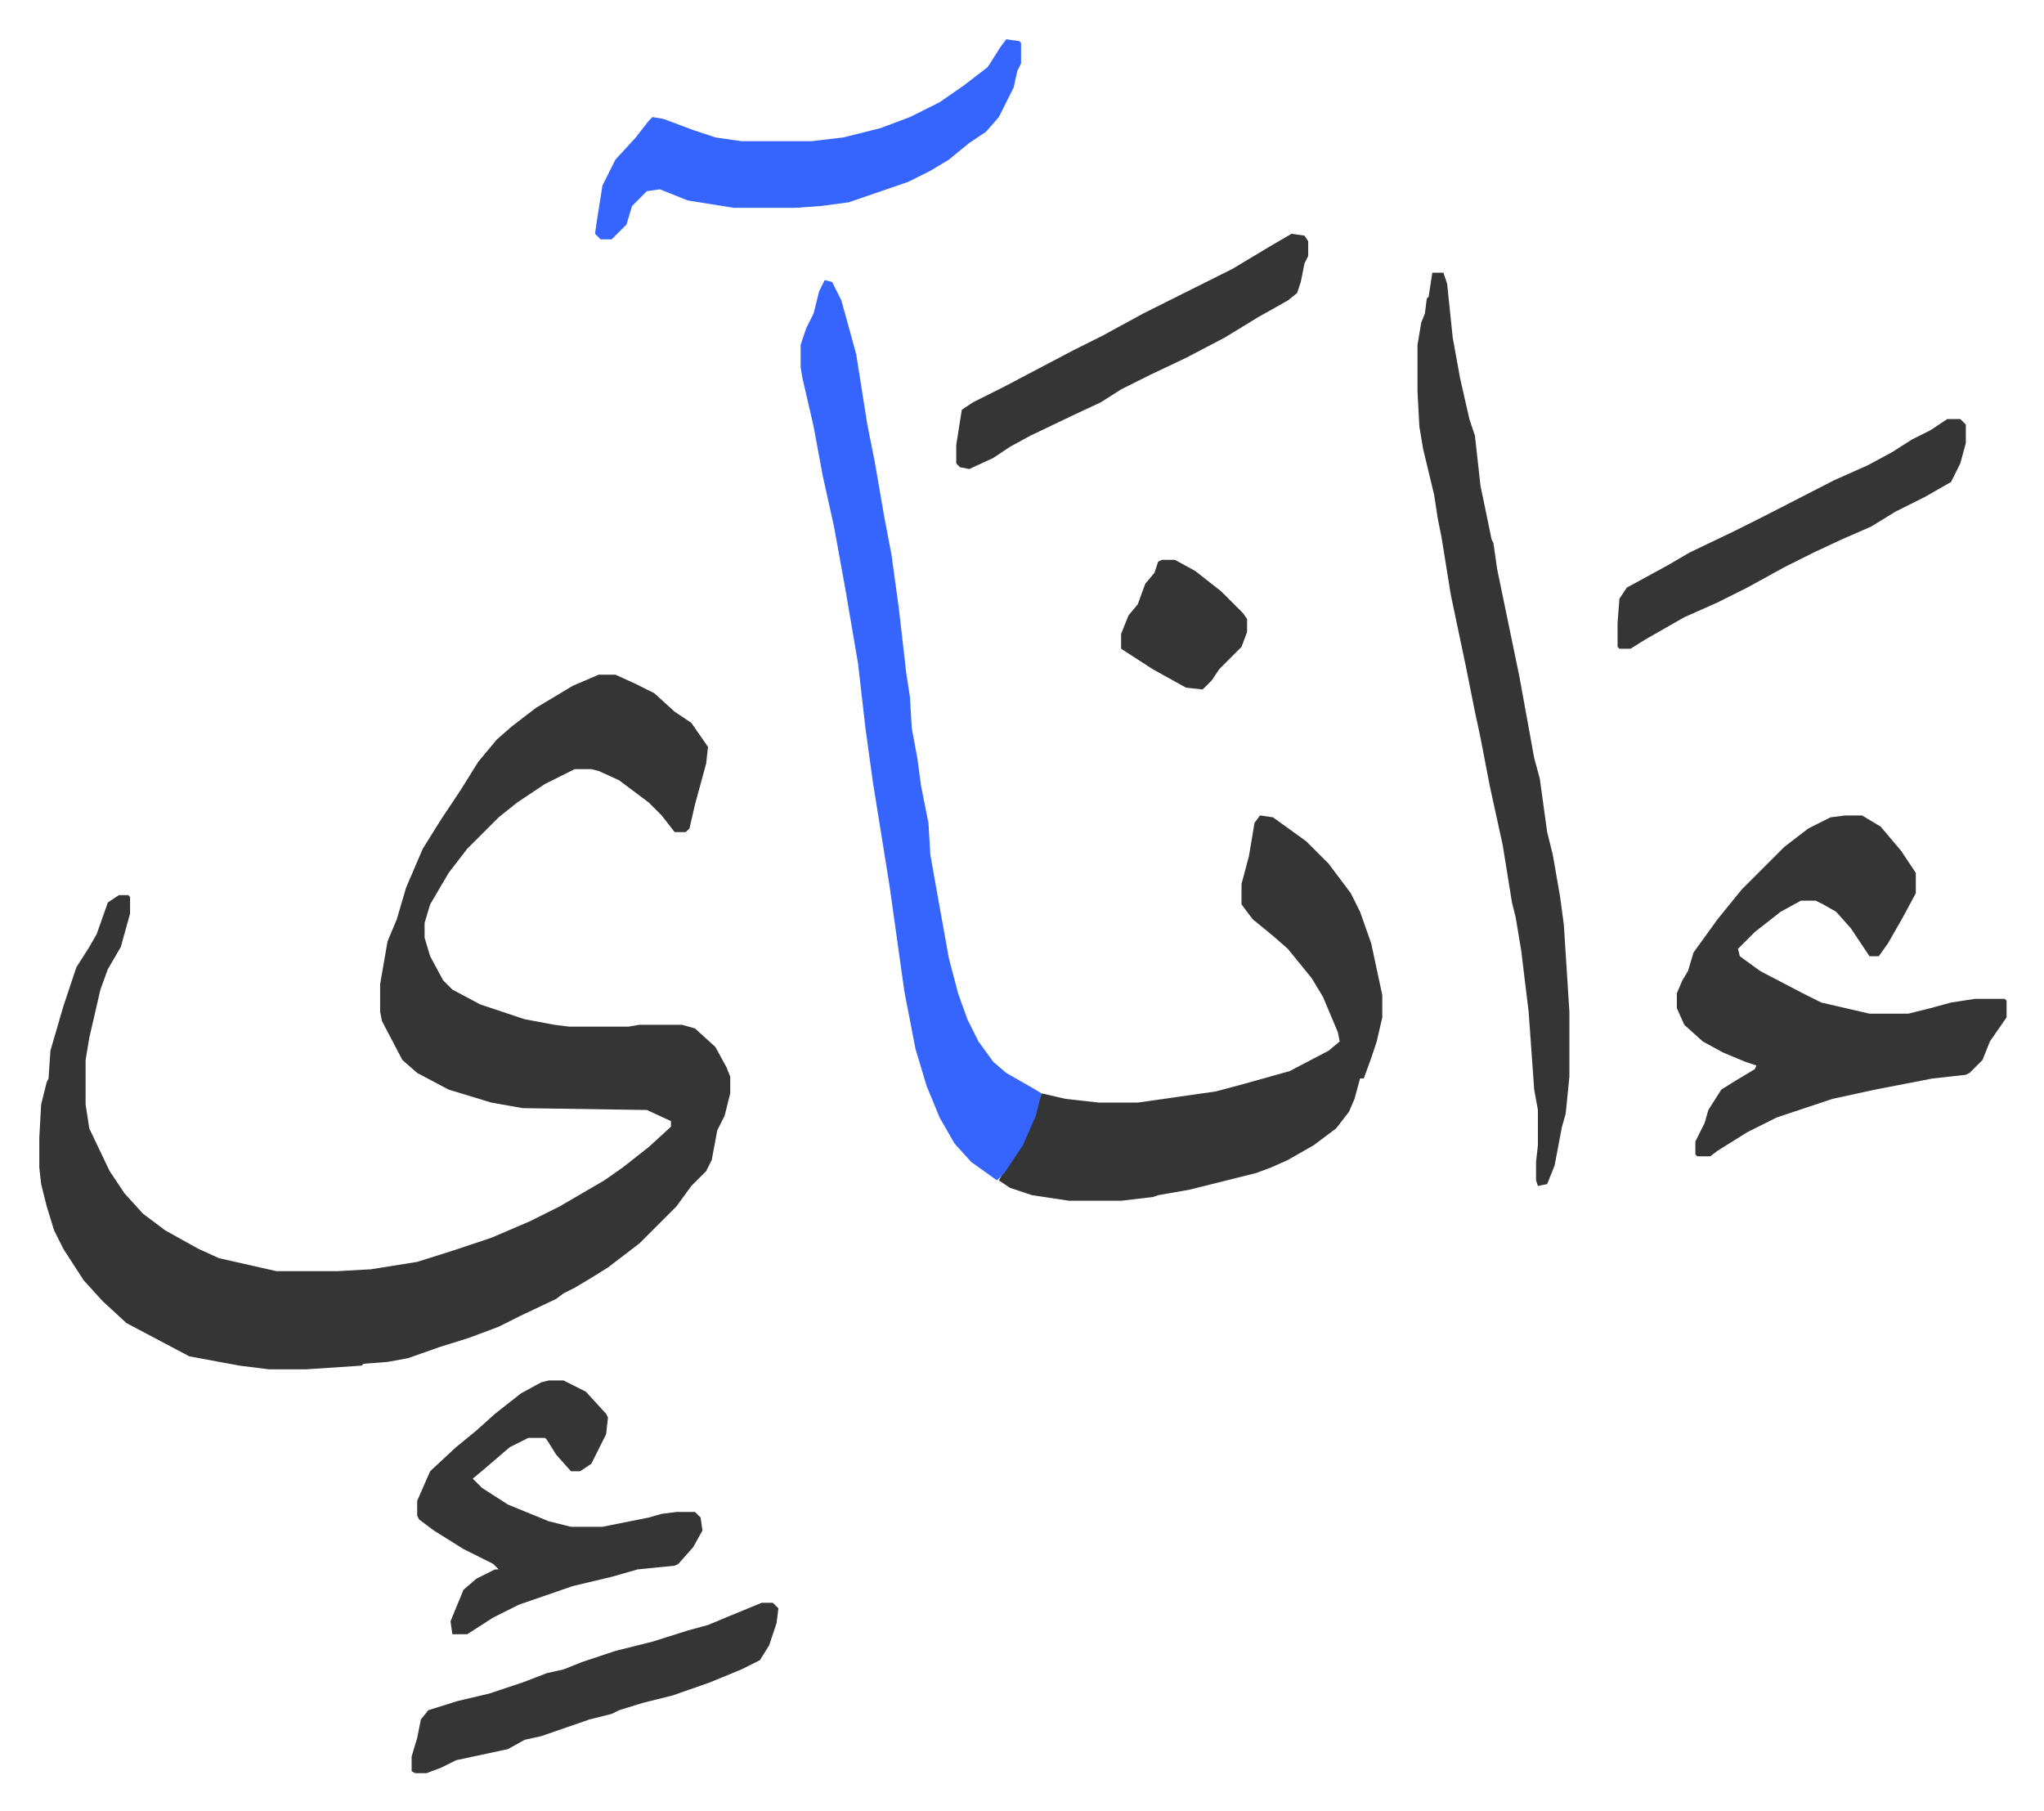 <svg xmlns="http://www.w3.org/2000/svg" viewBox="-21.2 367.8 1103.4 977.4">
    <path fill="#353535" id="rule_normal" d="M302 732h9l11 5 10 5 11 10 9 6 9 13-1 9-6 22-3 13-2 2h-6l-7-9-7-7-16-12-11-5-4-1h-9l-16 8-15 10-10 8-17 17-10 13-10 17-3 10v8l3 10 7 13 5 5 15 8 24 8 16 3 8 1h32l6-1h23l7 2 11 10 6 11 2 5v9l-3 12-4 8-3 16-3 6-8 8-8 11-20 20-17 13-8 5-10 6-6 3-4 3-19 9-6 3-6 3-16 6-16 5-17 6-11 2-13 1-1 1-30 2h-20l-16-2-27-5-17-9-17-9-13-12-10-11-11-17-5-10-4-13-3-12-1-9v-16l1-18 3-12 1-2 1-15 7-24 7-21 7-11 4-7 6-17 6-4h5l1 1v9l-5 18-7 12-4 11-6 26-2 12v24l2 13 11 23 8 12 10 11 12 9 18 10 11 5 31 7h33l18-1 25-4 19-6 21-7 21-9 16-8 24-14 10-7 14-11 12-11v-3l-13-6-67-1-17-3-23-7-17-9-8-7-11-21-1-5v-15l4-23 5-12 5-17 9-21 10-16 10-15 10-16 10-12 8-7 13-10 20-12zm357 76 7 1 18 13 12 12 12 16 5 10 6 17 6 28v12l-3 13-3 9-4 11h-2l-3 11-3 7-7 9-12 9-14 8-9 4-8 3-16 4-20 5-17 3-3 1-17 2h-28l-20-3-12-4-6-4 4-7 8-12 7-16 4-12 13 3 18 2h21l42-6 15-4 25-7 21-11 6-5-1-5-8-19-6-10-13-16-8-7-11-9-6-8v-11l4-15 3-18zm316 0h9l10 6 11 13 8 12v11l-7 13-8 14-5 7h-5l-10-15-8-9-7-4-4-2h-8l-11 6-14 11-9 9 1 4 11 8 23 12 10 5 26 6h21l12-3 11-3 13-2h16l1 1v9l-9 13-4 10-7 7-2 1-18 2-31 6-23 5-30 10-16 8-16 10-4 3h-7l-1-1v-7l5-10 2-7 7-11 8-5 10-6 1-2-6-2-12-5-11-6-10-9-4-9v-8l3-7 3-5 3-10 13-18 13-16 23-23 13-10 12-6z"/>
    <path fill="#3564ff" id="rule_madd_obligatory_4_5_vowels" d="m424 519 4 1 5 10 8 29 6 38 4 20 5 29 4 21 4 29 4 35 2 13 1 17 3 16 2 15 4 20 1 17 3 17 7 39 5 19 5 14 6 12 8 11 7 6 14 8 5 3-3 12-7 16-10 15-4 4-14-10-9-10-8-14-7-17-6-20-6-31-8-57-9-56-4-29-4-35-7-41-6-33-6-27-5-27-6-26-1-6v-12l3-9 4-8 3-12z"/>
    <path fill="#353535" id="rule_normal" d="M752 515h6l2 6 3 29 4 22 5 22 3 9 3 27 6 29 1 2 2 14 6 29 6 29 8 44 3 11 4 29 3 12 4 23 2 15 3 47v35l-2 20-2 7-4 21-4 10-5 1-1-3v-10l1-9v-19l-2-11-3-42-4-33-3-18-2-8-5-31-7-32-5-26-3-14-5-25-8-38-5-31-2-10-2-13-6-25-2-12-1-19v-25l2-12 2-5 1-8 1-1zm-477 598h8l12 6 11 12 1 2-1 9-8 16-6 4h-5l-8-9-5-8-1-1h-9l-10 5-14 12-6 5 5 5 14 9 22 9 12 3h17l25-5 7-2 8-1h10l3 3 1 7-5 9-8 9-2 1-20 2-14 4-21 5-29 10-14 7-14 9h-8l-1-7 7-17 7-6 10-5h2l-3-3-16-8-16-10-8-6-1-2v-8l7-16 14-13 11-9 10-9 14-11 11-6z"/>
    <path fill="#3564ff" id="rule_madd_obligatory_4_5_vowels" d="m522 389 7 1 1 1v11l-2 4-2 9-8 16-7 8-9 6-11 9-10 6-12 6-32 11-15 2-14 1h-33l-25-4-15-6-7 1-8 8-3 10-5 5-3 3h-6l-3-3 1-7 3-19 7-14 11-12 7-9 2-2 6 1 16 6 12 4 14 2h38l17-2 20-5 16-6 16-8 13-9 13-10 7-11z"/>
    <path fill="#353535" id="rule_normal" d="m676 494 7 1 2 3v8l-2 4-2 10-2 6-5 4-16 9-18 11-21 11-19 9-16 8-11 7-15 7-23 11-11 6-9 6-13 6-5-1-2-2v-10l3-19 6-4 16-8 19-10 19-10 16-8 22-12 16-8 32-16 20-12zm354 100h7l3 3v10l-3 11-5 10-14 8-16 8-13 8-16 7-15 7-8 4-8 4-20 11-16 8-18 8-21 12-8 5h-6l-1-1v-13l1-13 4-6 22-12 12-7 23-11 16-8 39-20 18-8 13-7 11-7 10-5zm-640 639h6l3 3-1 8-4 12-5 8-10 5-17 7-20 7-16 4-13 4-4 2-12 3-26 9-9 2-9 5-28 6-8 4-8 3h-6l-2-1v-8l3-10 2-10 4-5 16-5 17-4 18-6 13-5 9-2 10-4 18-6 20-5 19-6 11-3 12-5zm216-563h7l11 6 14 11 12 12 2 3v7l-3 8-7 7-5 5-4 6-5 5-9-1-18-10-17-11v-8l4-10 5-6 4-11 5-6 2-6z"/>
</svg>
